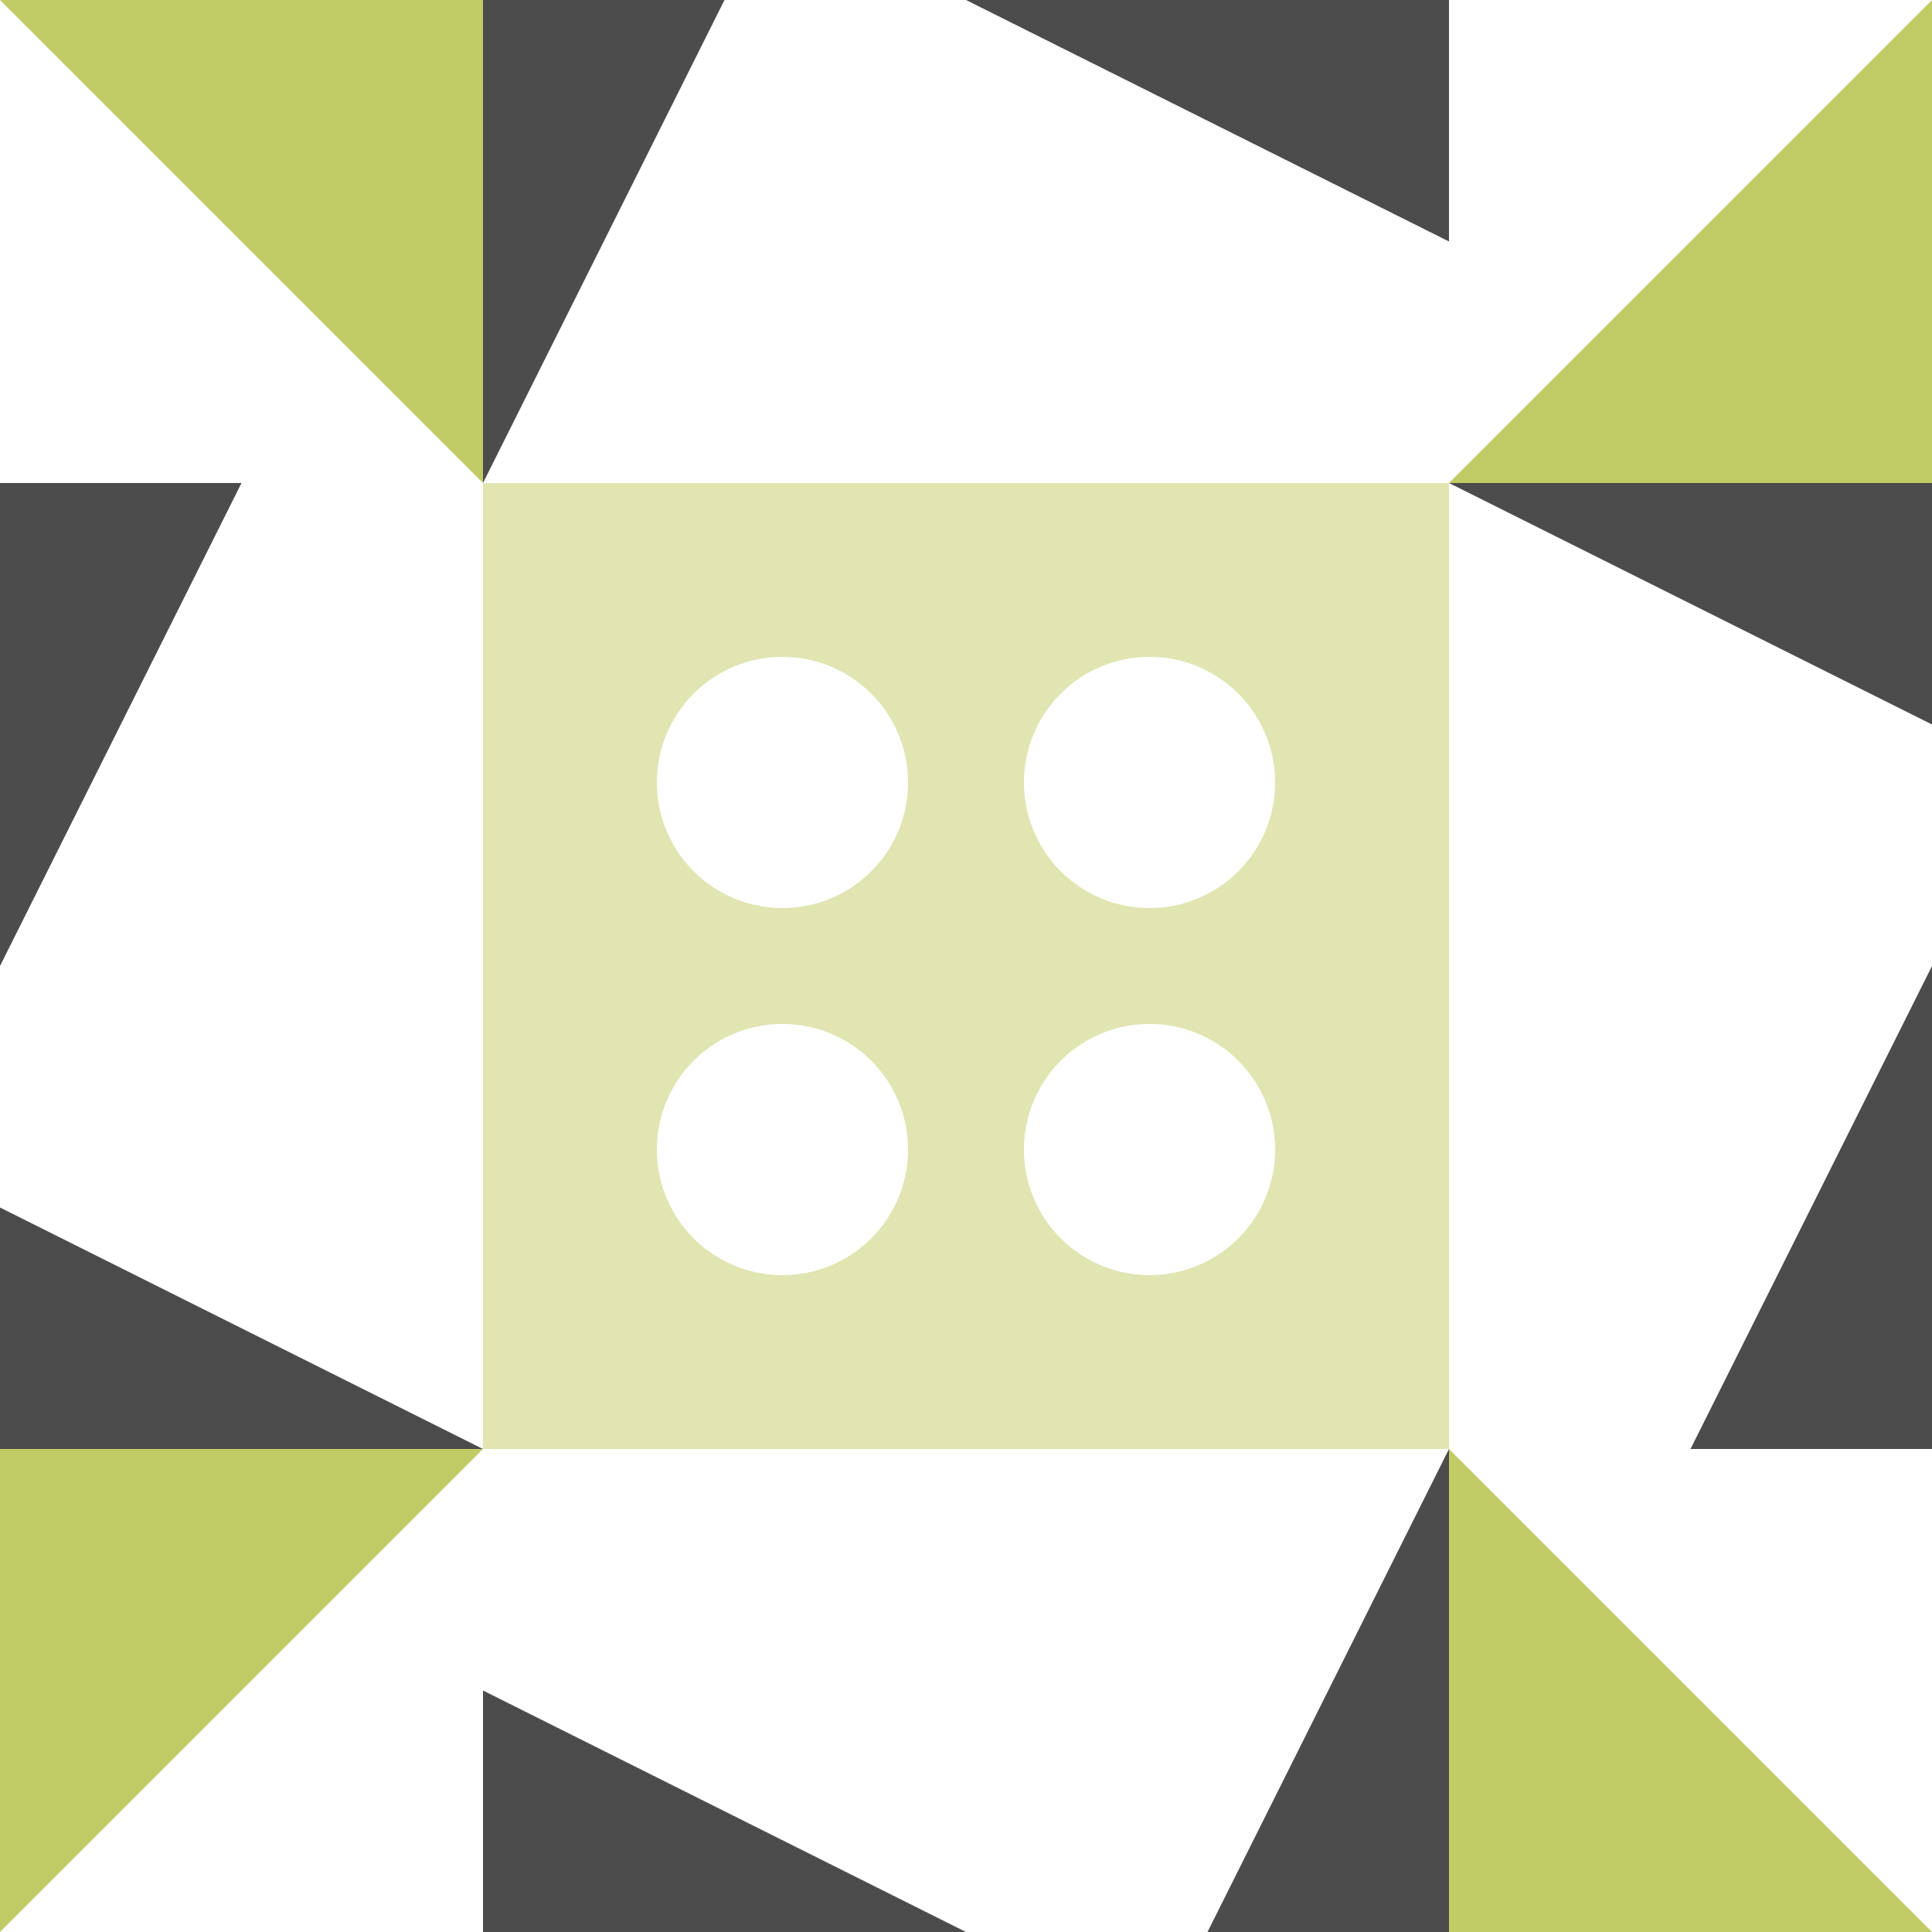 <svg xmlns="http://www.w3.org/2000/svg" width="120" height="120" viewBox="0 0 120 120" preserveAspectRatio="xMidYMid meet"><rect fill="#ffffff" fill-opacity="1.00" x="0" y="0" width="120" height="120"/><path fill="#4c4c4c" d="M30.00 30.00L30.00 0.00L45.00 0.00ZM60.00 0.00L90.00 0.00L90.00 15.00ZM90.00 90.00L90.00 120.00L75.00 120.00ZM60.00 120.00L30.00 120.00L30.00 105.00ZM0.00 60.00L0.00 30.00L15.00 30.00ZM90.00 30.00L120.00 30.00L120.00 45.00ZM120.00 60.00L120.00 90.00L105.00 90.00ZM30.00 90.00L0.00 90.00L0.00 75.00Z"/><path fill="#c1cc66" d="M0.00 0.00L30.00 0.00L30.00 30.00ZM120.00 0.00L120.00 30.00L90.00 30.00ZM120.00 120.00L90.00 120.00L90.00 90.00ZM0.00 120.00L0.00 90.00L30.00 90.00Z"/><path fill="#e0e5b2" d="M30.00 30.00L60.00 30.00L60.00 60.00L30.00 60.00ZM40.80 48.60a7.80,7.80 0 1,0 15.60,0a7.80,7.80 0 1,0 -15.60,0M90.00 30.00L90.00 60.00L60.00 60.00L60.00 30.00ZM63.60 48.60a7.80,7.80 0 1,0 15.60,0a7.80,7.80 0 1,0 -15.60,0M90.00 90.00L60.00 90.00L60.00 60.00L90.00 60.00ZM63.60 71.40a7.80,7.80 0 1,0 15.60,0a7.80,7.80 0 1,0 -15.60,0M30.00 90.00L30.00 60.00L60.00 60.00L60.00 90.00ZM40.80 71.40a7.80,7.80 0 1,0 15.60,0a7.80,7.80 0 1,0 -15.60,0"/></svg>